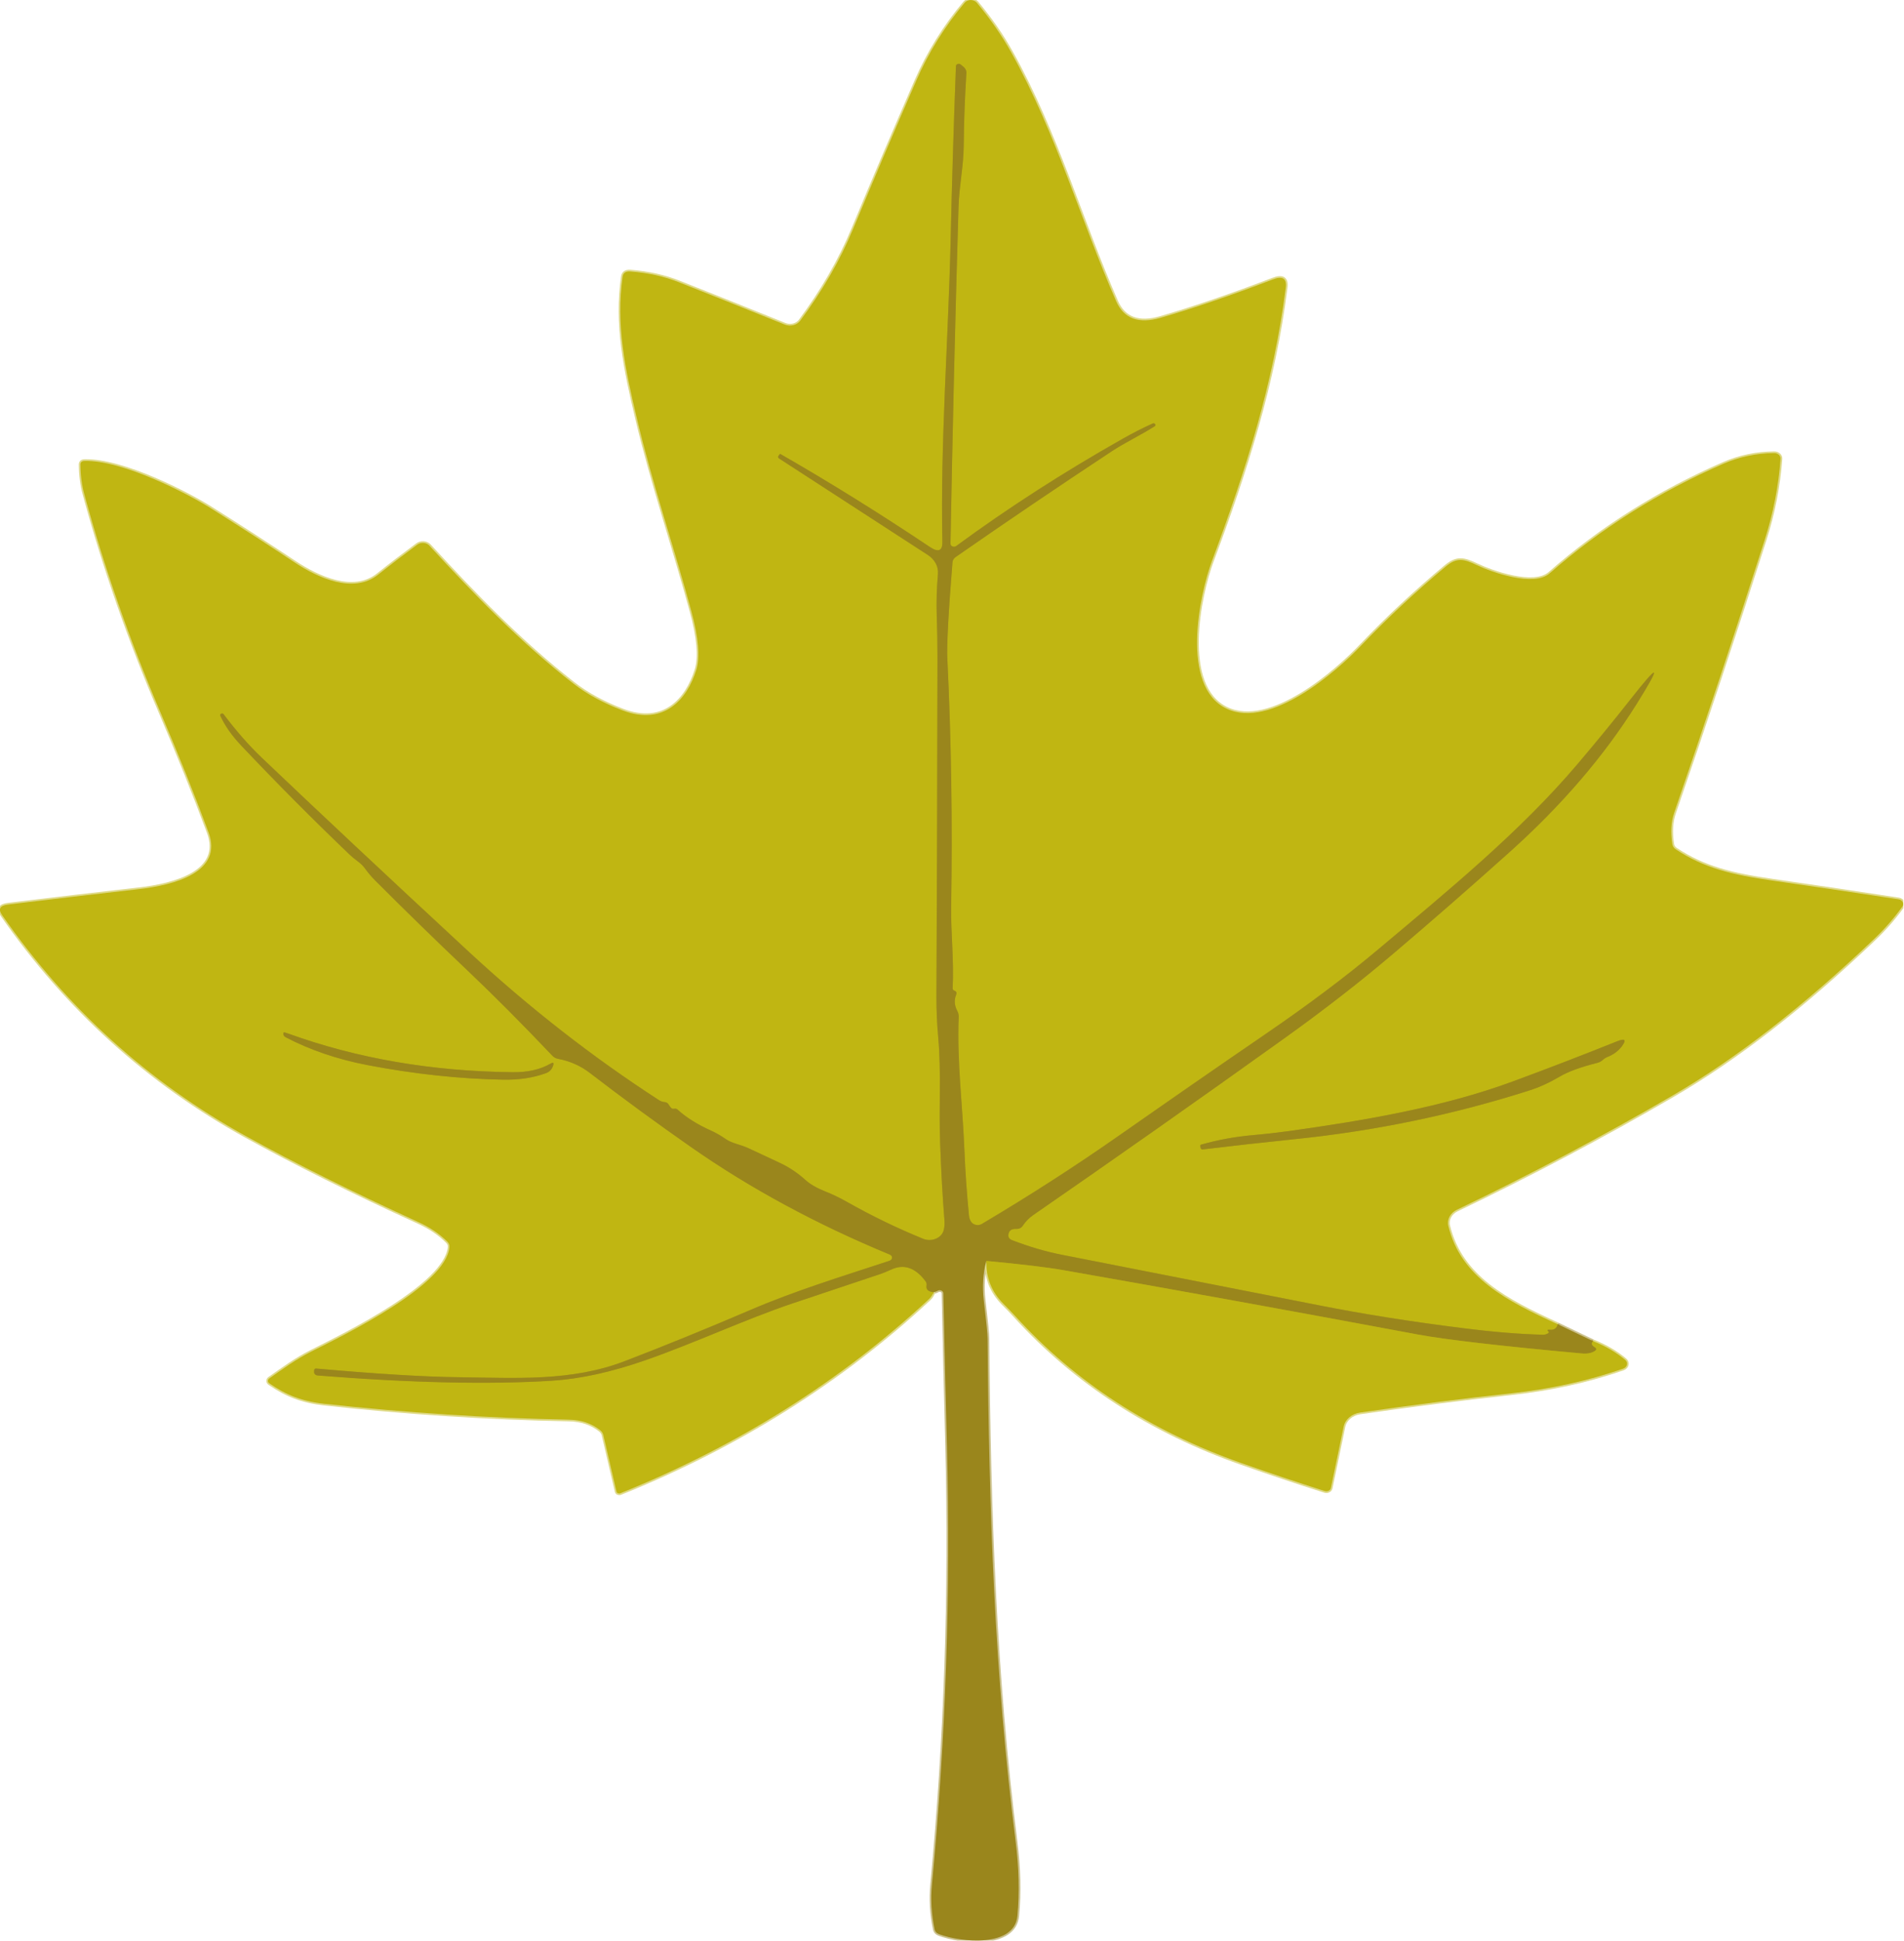 <svg width="571" height="582" viewBox="0 0 571 582" fill="none" xmlns="http://www.w3.org/2000/svg">
<g clip-path="url(#clip0_214_101)">
<path d="M279.99 387.421C280.41 387.361 280.82 387.211 281.2 387.001C281.89 386.581 282.88 387.001 282.9 387.741C283.24 403.111 283.59 418.441 283.99 433.711C285.13 477.521 283.63 521.271 279.5 564.951C279.08 569.441 279.34 573.941 280.3 578.501C280.46 579.171 280.88 579.631 281.62 579.911C288.37 582.451 304.26 583.921 305.13 574.411C305.78 567.421 305.6 559.981 304.59 552.061C298.29 501.951 296.61 453.521 296.19 401.331C296.19 400.181 295.81 396.331 295.03 389.781C294.56 385.691 294.81 381.781 295.81 378.061" stroke="#CCC28D" stroke-miterlimit="10"/>
<path d="M295.81 378.061C295.65 383.041 297.35 387.341 300.9 390.911C302.13 392.111 303.29 393.331 304.41 394.561C322.42 414.391 345.06 429.111 372.34 438.711C380.59 441.611 388.9 444.401 397.28 447.071C398.08 447.341 398.96 446.901 399.11 446.191L402.95 427.731C403.4 425.571 405.39 423.891 407.91 423.531C423.26 421.301 438.41 419.371 453.34 417.751C465.09 416.471 476.22 414.031 486.75 410.381C488.02 409.941 488.34 408.551 487.38 407.731C484.68 405.461 481.46 403.591 477.77 402.121" stroke="#DFDA88" stroke-miterlimit="10"/>
<path d="M477.77 402.12L467.13 397.02" stroke="#CCC28D" stroke-miterlimit="10"/>
<path d="M467.13 397.02C452.02 390.13 438.08 383.03 434.37 367.55C433.9 365.64 434.95 363.69 436.94 362.72C458.95 352.16 480.56 340.73 501.72 328.42C520.83 317.29 540.91 301.69 561.96 281.63C565.07 278.69 567.93 275.43 570.54 271.82C571.17 270.96 570.58 269.83 569.42 269.64C556.44 267.64 543.9 265.78 531.81 264.05C519.34 262.27 510.96 260.21 502.6 254.66C502 254.26 501.66 253.74 501.55 253.11C500.99 249.54 501.17 246.43 502.09 243.74C511.32 216.98 520.37 189.7 529.24 161.92C531.81 153.88 533.4 145.75 534 137.56C534.07 136.62 533.17 135.82 532.08 135.84C526.69 135.9 521.64 136.97 516.93 139.01C497.42 147.52 480.04 158.48 464.75 171.9C460.01 176.06 447.48 171.61 442.9 169.42C438.92 167.51 436.89 167.11 433.6 169.84C424.42 177.51 415.97 185.42 408.22 193.55C401.02 201.15 381.03 218.81 367.82 212.45C353.94 205.77 359.66 178.37 363.51 168.12C373.52 141.36 382.03 114.76 385.61 86.24C385.97 83.47 384.65 82.65 381.68 83.8C369.37 88.52 358.15 92.35 348.03 95.29C341.48 97.18 337.06 95.54 334.78 90.35C324.12 66.09 316.86 40.07 303.27 15.67C300.52 10.73 297.08 5.76 292.97 0.82C292.08 -0.25 290.22 -0.27 289.33 0.8C283.32 7.92 278.45 15.77 274.72 24.34C268.31 39.06 262.03 53.8 255.88 68.57C251.97 78 246.65 87.2 239.97 96.19C238.99 97.49 237.04 97.97 235.39 97.32C225.47 93.31 214.9 89.09 203.68 84.64C199.21 82.86 194.34 81.8 189.04 81.39C187.68 81.29 186.89 81.81 186.74 82.97C184.71 97.27 187.41 110.44 191.14 126.02C195.65 144.94 202.25 164.47 207.32 183.16C209.51 191.18 210 197.1 208.82 200.89C206.05 209.77 199.08 217.71 186.72 212.99C180.98 210.81 176.06 208.14 171.97 204.95C156.15 192.64 142.27 178.28 128.8 163.6C127.91 162.63 126.25 162.49 125.16 163.29C121.32 166.13 117.38 169.13 113.38 172.32C105.94 178.24 95.19 173.14 88.42 168.65C80.29 163.25 71.93 157.86 63.37 152.46C56.38 148.05 36.94 137.93 25.38 138.2C24.55 138.22 24.13 138.58 24.13 139.29C24.15 142.5 24.55 145.51 25.34 148.34C31.31 170.26 38.86 191.9 48 213.28C53.47 226.07 58.32 238.17 62.55 249.57C66.97 261.48 52.49 265.38 41.34 266.62C28.89 268.03 15.91 269.56 2.44 271.2C-0.02 271.49 -0.62 272.56 0.65 274.37C20.11 302.36 44.49 324.44 73.79 340.65C88.6 348.84 105.81 357.41 125.36 366.36C128.87 367.94 131.8 369.91 134.14 372.26C134.63 372.74 134.86 373.31 134.79 373.96C133.74 385.3 103.98 399.92 93.34 405.25C88.71 407.58 84.78 410.48 80.78 413.29C80.24 413.67 80.24 414.4 80.8 414.78C85.76 418.2 90.52 420.14 97.25 420.89C121.63 423.58 146.1 425.19 170.7 425.66C174.34 425.74 177.45 426.79 179.97 428.79C180.48 429.19 180.82 429.71 180.95 430.28L184.9 447.23C185.01 447.67 185.57 447.92 186.04 447.73C221.3 433.51 252.14 414.11 278.55 389.58C279.26 388.93 279.73 388.21 279.98 387.4" stroke="#DFDA88" stroke-miterlimit="10"/>
<path d="M467.13 397.02C466.88 398.24 466.08 398.8 464.69 398.68C463.98 398.62 463.89 398.81 464.4 399.23C464.62 399.42 464.47 399.65 463.95 399.9C463.55 400.09 463.12 400.19 462.68 400.17C455.66 400 447.62 399.33 438.57 398.18C423.08 396.23 408.76 393.96 395.56 391.35C369.46 386.21 343.85 381.17 318.71 376.25C313.68 375.28 308.63 373.79 303.52 371.82C302.67 371.5 302.29 370.94 302.4 370.16C302.53 368.96 303.29 368.38 304.68 368.44C305.6 368.48 306.27 368.15 306.71 367.47C307.58 366.19 308.61 365.14 309.82 364.3C334.38 347.33 359.47 329.69 385.06 311.36C397.08 302.75 408.1 294.18 418.09 285.68C429.33 276.14 440.79 266.13 452.48 255.65C468.32 241.49 481.13 226.56 490.91 210.88C498.35 198.95 497.66 198.59 488.83 209.83C484.05 215.92 478.84 222.28 473.21 228.92C455.91 249.33 434.42 266.89 413.12 284.78C403.47 292.89 392.29 301.27 379.6 309.96C364.7 320.15 350.13 330.25 335.85 340.26C322.64 349.52 308.83 358.41 294.44 366.95C293.41 367.56 291.98 367.31 291.29 366.4C290.89 365.85 290.64 365.18 290.57 364.4C289.92 357.72 289.45 351.19 289.21 344.83C288.67 331.41 286.95 318.49 287.49 304.87C287.51 304.24 287.38 303.65 287.07 303.08C286.18 301.42 286.06 299.78 286.76 298.15C286.83 297.94 286.85 297.75 286.8 297.54C286.73 297.31 286.55 297.14 286.26 297.04C285.86 296.91 285.66 296.64 285.68 296.26C286.1 288.01 285.12 279.48 285.23 272.04C285.65 246.71 285.27 221.85 284.09 197.51C283.89 193.41 284.4 183.76 285.63 168.55C285.7 167.92 286.01 167.4 286.57 167C301.52 156.6 317.14 146.02 333.47 135.23C337.31 132.71 342.16 130.4 346.27 127.78C346.54 127.61 346.58 127.4 346.4 127.15L346.38 127.13C346.2 126.88 345.96 126.82 345.66 126.96C342.71 128.3 339.74 129.8 336.74 131.5C319 141.52 302.33 152.25 286.75 163.69C286.08 164.19 285.03 163.79 285.03 163.02C285.63 129.4 286.44 95.77 287.44 62.07C287.62 55.87 288.96 49.76 289 43.65C289.07 36.53 289.34 29.26 289.8 21.81C289.82 21.18 289.55 20.57 289.04 20.11L288.1 19.33C287.59 18.89 286.69 19.18 286.67 19.81C285.98 37.89 285.46 55.22 285.08 71.85C284.41 101.63 281.97 132.27 282.6 162.39C282.67 165.16 281.42 165.69 278.87 163.99C263.65 153.82 248.73 144.54 234.05 136.12C233.98 136.06 233.92 136.08 233.85 136.14L233.47 136.62C233.25 136.87 233.31 137.23 233.6 137.42L278.25 166.38C280.33 167.72 281.47 169.87 281.27 172.09C280.89 176.54 280.78 180.66 280.91 184.5C281.07 188.83 281.13 193.03 281.13 197.12C281.09 230.95 280.97 264.77 280.82 298.58C280.8 302.68 280.98 306.85 281.36 311.06C282.3 321.5 281.52 331.93 281.92 342.46C282.23 351.22 282.66 358.99 283.22 365.81C283.31 366.82 283.24 367.81 283.02 368.75C282.46 371.16 279.4 372.45 276.83 371.4C269.01 368.21 261.39 364.53 253.95 360.31C251.78 359.09 249.64 358.06 247.47 357.2C244.9 356.19 242.91 355.02 241.5 353.74C239.18 351.62 236.58 349.9 233.75 348.59C230.6 347.14 227.49 345.69 224.48 344.26C222.31 343.21 219.5 342.83 217.55 341.45C216.16 340.48 214.69 339.62 213.1 338.91C209.14 337.13 205.82 335.05 203.16 332.65C202.91 332.42 202.53 332.33 202.2 332.4C201.8 332.48 201.49 332.4 201.24 332.15C200.95 331.83 200.73 331.5 200.53 331.18C200.28 330.72 199.84 330.45 199.23 330.4C198.65 330.34 198.14 330.15 197.67 329.87C177.76 316.98 158.77 302.17 140.71 285.47C115.84 262.43 95.08 242.98 78.43 227.11C74.65 223.5 70.85 219.17 67.03 214.11C66.9 213.94 66.69 213.86 66.45 213.92C66.11 213.98 65.94 214.28 66.05 214.57C67.41 217.53 69.49 220.51 72.28 223.47C83.03 234.83 93.87 245.73 104.77 256.15C105.53 256.88 106.36 257.56 107.25 258.21C108.17 258.88 108.93 259.62 109.48 260.42C110.4 261.68 111.36 262.83 112.41 263.88C121.33 272.81 130.55 281.82 140.14 290.91C148.05 298.41 156.54 306.93 165.61 316.49C166.08 317.01 166.68 317.33 167.42 317.46C170.93 318.13 174.06 319.52 176.83 321.64C186.97 329.43 197.16 336.89 207.38 344.01C225.05 356.34 244.87 367.05 266.84 376.14C267.78 376.52 267.71 377.67 266.75 377.99C252.76 382.61 238.73 386.87 225.1 392.71C211.92 398.36 199.34 403.48 187.36 408.08C171.27 414.27 154.4 413.1 137.73 412.91C127.34 412.8 113.06 411.94 94.89 410.31C94.44 410.27 94.22 410.44 94.2 410.83L94.18 411.35C94.16 411.88 94.63 412.32 95.25 412.38C123.34 414.61 146.78 415.13 165.53 413.95C174.04 413.42 183.41 411.35 193.62 407.78C208.43 402.61 223.7 395.47 237.66 390.77C246.49 387.81 255.27 384.87 264.03 381.95C265.06 381.59 266.09 381.17 267.11 380.69C271 378.84 274.48 380 277.57 384.16C277.84 384.52 277.93 384.94 277.86 385.38C277.64 386.58 278.33 387.25 279.96 387.4M477.77 402.12C477.12 402.75 477.28 403.34 478.24 403.93C478.84 404.29 478.87 404.67 478.26 405.08C477.3 405.71 476 405.96 474.35 405.81C449.88 403.58 433.48 401.67 425.12 400.12C386.73 392.94 351.36 386.53 319.02 380.86C313.95 379.96 306.19 379.05 295.8 378.07" stroke="#AD9E17" stroke-miterlimit="10"/>
<path d="M85.65 310.979C92.98 314.819 101.2 317.619 110.32 319.359C124.2 322.009 137.69 323.459 150.83 323.709C155.61 323.809 159.9 323.159 163.72 321.759C164.81 321.359 165.55 320.579 165.89 319.409C166.14 318.609 165.87 318.439 165.06 318.909C162.04 320.669 158.25 321.529 153.64 321.469C129.53 321.199 107.18 317.369 86.6 309.939C85.62 309.579 85.1 309.459 85.06 309.559C84.84 310.079 85.06 310.669 85.64 310.969M482.06 316.919C483.92 316.179 485.37 315.089 486.42 313.659C487.83 311.729 487.31 311.249 484.92 312.229C474.48 316.409 464.07 320.419 453.66 324.259C432.79 331.949 409.3 335.959 386.42 339.149C382.82 339.649 379.2 340.049 375.56 340.369C370.44 340.809 365.37 341.739 360.32 343.159C359.98 343.259 359.87 343.449 359.94 343.749L360.07 344.229C360.16 344.539 360.38 344.669 360.74 344.629C370.06 343.499 379.24 342.489 388.25 341.559C412.43 339.099 435.87 334.229 458.59 326.969C461.65 325.999 464.71 324.599 467.77 322.789C470.3 321.299 474.03 319.949 478.94 318.699C479.68 318.529 480.28 318.179 480.77 317.709C481.13 317.389 481.55 317.119 482.04 316.929" stroke="#AD9E17" stroke-miterlimit="10"/>
<path d="M467.13 397.02C466.88 398.24 466.08 398.8 464.69 398.68C463.98 398.62 463.89 398.81 464.4 399.23C464.62 399.42 464.47 399.65 463.95 399.9C463.55 400.09 463.12 400.19 462.68 400.17C455.66 400 447.62 399.33 438.57 398.18C423.08 396.23 408.76 393.96 395.56 391.35C369.46 386.21 343.85 381.17 318.71 376.25C313.68 375.28 308.63 373.79 303.52 371.82C302.67 371.5 302.29 370.94 302.4 370.16C302.53 368.96 303.29 368.38 304.68 368.44C305.6 368.48 306.27 368.15 306.71 367.47C307.58 366.19 308.61 365.14 309.82 364.3C334.38 347.33 359.47 329.69 385.06 311.36C397.08 302.75 408.1 294.18 418.09 285.68C429.33 276.14 440.79 266.13 452.48 255.65C468.32 241.49 481.13 226.56 490.91 210.88C498.35 198.95 497.66 198.59 488.83 209.83C484.05 215.92 478.84 222.28 473.21 228.92C455.91 249.33 434.42 266.89 413.12 284.78C403.47 292.89 392.29 301.27 379.6 309.96C364.7 320.15 350.13 330.25 335.85 340.26C322.64 349.52 308.83 358.41 294.44 366.95C293.41 367.56 291.98 367.31 291.29 366.4C290.89 365.85 290.64 365.18 290.57 364.4C289.92 357.72 289.45 351.19 289.21 344.83C288.67 331.41 286.95 318.49 287.49 304.87C287.51 304.24 287.38 303.65 287.07 303.08C286.18 301.42 286.06 299.78 286.76 298.15C286.83 297.94 286.85 297.75 286.8 297.54C286.73 297.31 286.55 297.14 286.26 297.04C285.86 296.91 285.66 296.64 285.68 296.26C286.1 288.01 285.12 279.48 285.23 272.04C285.65 246.71 285.27 221.85 284.09 197.51C283.89 193.41 284.4 183.76 285.63 168.55C285.7 167.92 286.01 167.4 286.57 167C301.52 156.6 317.14 146.02 333.47 135.23C337.31 132.71 342.16 130.4 346.27 127.78C346.54 127.61 346.58 127.4 346.4 127.15L346.38 127.13C346.2 126.88 345.96 126.82 345.66 126.96C342.71 128.3 339.74 129.8 336.74 131.5C319 141.52 302.33 152.25 286.75 163.69C286.08 164.19 285.03 163.79 285.03 163.02C285.63 129.4 286.44 95.77 287.44 62.07C287.62 55.87 288.96 49.76 289 43.65C289.07 36.53 289.34 29.26 289.8 21.81C289.82 21.18 289.55 20.57 289.04 20.11L288.1 19.33C287.59 18.89 286.69 19.18 286.67 19.81C285.98 37.89 285.46 55.22 285.08 71.85C284.41 101.63 281.97 132.27 282.6 162.39C282.67 165.16 281.42 165.69 278.87 163.99C263.65 153.82 248.73 144.54 234.05 136.12C233.98 136.06 233.92 136.08 233.85 136.14L233.47 136.62C233.25 136.87 233.31 137.23 233.6 137.42L278.25 166.38C280.33 167.72 281.47 169.87 281.27 172.09C280.89 176.54 280.78 180.66 280.91 184.5C281.07 188.83 281.13 193.03 281.13 197.12C281.09 230.95 280.97 264.77 280.82 298.58C280.8 302.68 280.98 306.85 281.36 311.06C282.3 321.5 281.52 331.93 281.92 342.46C282.23 351.22 282.66 358.99 283.22 365.81C283.31 366.82 283.24 367.81 283.02 368.75C282.46 371.16 279.4 372.45 276.83 371.4C269.01 368.21 261.39 364.53 253.95 360.31C251.78 359.09 249.64 358.06 247.47 357.2C244.9 356.19 242.91 355.02 241.5 353.74C239.18 351.62 236.58 349.9 233.75 348.59C230.6 347.14 227.49 345.69 224.48 344.26C222.31 343.21 219.5 342.83 217.55 341.45C216.16 340.48 214.69 339.62 213.1 338.91C209.14 337.13 205.82 335.05 203.16 332.65C202.91 332.42 202.53 332.33 202.2 332.4C201.8 332.48 201.49 332.4 201.24 332.15C200.95 331.83 200.73 331.5 200.53 331.18C200.28 330.72 199.84 330.45 199.23 330.4C198.65 330.34 198.14 330.15 197.67 329.87C177.76 316.98 158.77 302.17 140.71 285.47C115.84 262.43 95.08 242.98 78.43 227.11C74.65 223.5 70.85 219.17 67.03 214.11C66.9 213.94 66.69 213.86 66.45 213.92C66.11 213.98 65.94 214.28 66.05 214.57C67.41 217.53 69.49 220.51 72.28 223.47C83.03 234.83 93.87 245.73 104.77 256.15C105.53 256.88 106.36 257.56 107.25 258.21C108.17 258.88 108.93 259.62 109.48 260.42C110.4 261.68 111.36 262.83 112.41 263.88C121.33 272.81 130.55 281.82 140.14 290.91C148.05 298.41 156.54 306.93 165.61 316.49C166.08 317.01 166.68 317.33 167.42 317.46C170.93 318.13 174.06 319.52 176.83 321.64C186.97 329.43 197.16 336.89 207.38 344.01C225.05 356.34 244.87 367.05 266.84 376.14C267.78 376.52 267.71 377.67 266.75 377.99C252.76 382.61 238.73 386.87 225.1 392.71C211.92 398.36 199.34 403.48 187.36 408.08C171.27 414.27 154.4 413.1 137.73 412.91C127.34 412.8 113.06 411.94 94.89 410.31C94.44 410.27 94.22 410.44 94.2 410.83L94.18 411.35C94.16 411.88 94.63 412.32 95.25 412.38C123.34 414.61 146.78 415.13 165.53 413.95C174.04 413.42 183.41 411.35 193.62 407.78C208.43 402.61 223.7 395.47 237.66 390.77C246.49 387.81 255.27 384.87 264.03 381.95C265.06 381.59 266.09 381.17 267.11 380.69C271 378.84 274.48 380 277.57 384.16C277.84 384.52 277.93 384.94 277.86 385.38C277.64 386.58 278.33 387.25 279.96 387.4C279.71 388.2 279.24 388.93 278.53 389.58C252.12 414.11 221.28 433.51 186.02 447.73C185.55 447.92 184.99 447.67 184.88 447.23L180.93 430.28C180.8 429.71 180.46 429.19 179.95 428.79C177.42 426.79 174.32 425.74 170.68 425.66C146.08 425.18 121.61 423.58 97.23 420.89C90.5 420.15 85.74 418.2 80.78 414.78C80.22 414.4 80.22 413.67 80.76 413.29C84.76 410.48 88.69 407.58 93.32 405.25C103.96 399.92 133.72 385.3 134.77 373.96C134.84 373.31 134.61 372.74 134.12 372.26C131.77 369.91 128.85 367.95 125.34 366.36C105.79 357.41 88.58 348.84 73.77 340.65C44.48 324.44 20.1 302.36 0.63 274.37C-0.64 272.56 -0.04 271.49 2.42 271.2C15.89 269.56 28.88 268.03 41.32 266.62C52.47 265.38 66.95 261.48 62.53 249.57C58.31 238.17 53.46 226.07 47.98 213.28C38.84 191.9 31.29 170.25 25.32 148.34C24.54 145.51 24.14 142.5 24.11 139.29C24.11 138.58 24.53 138.22 25.36 138.2C36.91 137.93 56.35 148.05 63.35 152.46C71.91 157.86 80.27 163.25 88.4 168.65C95.17 173.14 105.92 178.23 113.36 172.32C117.36 169.13 121.29 166.13 125.14 163.29C126.23 162.49 127.89 162.62 128.78 163.6C142.25 178.28 156.13 192.64 171.95 204.95C176.04 208.14 180.96 210.81 186.7 212.99C199.06 217.71 206.03 209.76 208.8 200.89C209.98 197.09 209.49 191.17 207.3 183.16C202.23 164.47 195.64 144.94 191.12 126.02C187.39 110.44 184.68 97.27 186.72 82.97C186.88 81.81 187.66 81.29 189.02 81.39C194.32 81.79 199.19 82.86 203.66 84.64C214.88 89.09 225.45 93.31 235.37 97.32C237.02 97.97 238.97 97.49 239.95 96.19C246.63 87.2 251.95 78 255.86 68.57C262.01 53.79 268.28 39.06 274.7 24.34C278.43 15.77 283.3 7.92 289.31 0.8C290.2 -0.27 292.06 -0.25 292.95 0.82C297.06 5.76 300.5 10.73 303.25 15.67C316.84 40.07 324.1 66.09 334.76 90.35C337.04 95.54 341.46 97.18 348.01 95.29C358.13 92.35 369.35 88.51 381.66 83.8C384.63 82.65 385.95 83.48 385.59 86.24C382.01 114.76 373.5 141.35 363.49 168.12C359.65 178.37 353.93 205.77 367.8 212.45C381.01 218.81 401 201.15 408.2 193.55C415.95 185.42 424.4 177.51 433.58 169.84C436.86 167.11 438.9 167.51 442.88 169.42C447.46 171.61 460 176.06 464.73 171.9C480.01 158.48 497.4 147.52 516.91 139.01C521.62 136.97 526.67 135.9 532.06 135.84C533.15 135.82 534.05 136.62 533.98 137.56C533.38 145.75 531.79 153.88 529.22 161.92C520.35 189.7 511.3 216.97 502.07 243.74C501.15 246.43 500.98 249.54 501.53 253.11C501.64 253.74 501.98 254.26 502.58 254.66C510.94 260.22 519.32 262.28 531.79 264.05C543.88 265.79 556.41 267.64 569.4 269.64C570.56 269.83 571.14 270.96 570.52 271.82C567.91 275.43 565.05 278.69 561.94 281.63C540.89 301.69 520.8 317.29 501.7 328.42C480.54 340.73 458.93 352.17 436.92 362.72C434.93 363.69 433.88 365.64 434.35 367.55C438.06 383.03 452 390.13 467.11 397.02M85.65 310.98C92.98 314.82 101.2 317.62 110.32 319.36C124.2 322.01 137.69 323.46 150.83 323.71C155.61 323.81 159.9 323.16 163.72 321.76C164.81 321.36 165.55 320.58 165.89 319.41C166.14 318.61 165.87 318.44 165.06 318.91C162.04 320.67 158.25 321.53 153.64 321.47C129.53 321.2 107.18 317.37 86.6 309.94C85.62 309.58 85.1 309.46 85.06 309.56C84.84 310.08 85.06 310.67 85.64 310.97M482.06 316.92C483.92 316.18 485.37 315.09 486.42 313.66C487.83 311.73 487.31 311.25 484.92 312.23C474.48 316.41 464.07 320.42 453.66 324.26C432.79 331.95 409.3 335.96 386.42 339.15C382.82 339.65 379.2 340.05 375.56 340.37C370.44 340.81 365.37 341.74 360.32 343.16C359.98 343.26 359.87 343.45 359.94 343.75L360.07 344.23C360.16 344.54 360.38 344.67 360.74 344.63C370.06 343.5 379.24 342.49 388.25 341.56C412.43 339.1 435.87 334.23 458.59 326.97C461.65 326 464.71 324.6 467.77 322.79C470.3 321.3 474.03 319.95 478.94 318.7C479.68 318.53 480.28 318.18 480.77 317.71C481.13 317.39 481.55 317.12 482.04 316.93L482.06 316.92Z" fill="#C0B612"/>
<path d="M467.13 397.02L477.77 402.12C477.12 402.75 477.28 403.34 478.24 403.93C478.84 404.29 478.87 404.67 478.26 405.08C477.3 405.71 476 405.96 474.35 405.81C449.88 403.58 433.48 401.67 425.12 400.12C386.73 392.94 351.36 386.53 319.02 380.86C313.95 379.96 306.19 379.05 295.8 378.07C294.79 381.79 294.55 385.71 295.02 389.79C295.8 396.34 296.18 400.19 296.18 401.34C296.6 453.53 298.28 501.96 304.58 552.07C305.59 559.99 305.76 567.44 305.12 574.42C304.25 583.93 288.36 582.46 281.61 579.92C280.87 579.63 280.45 579.18 280.29 578.51C279.33 573.95 279.06 569.44 279.49 564.96C283.62 521.28 285.12 477.53 283.98 433.72C283.58 418.45 283.22 403.12 282.89 387.75C282.87 387.01 281.88 386.59 281.19 387.01C280.81 387.22 280.41 387.37 279.98 387.43C278.35 387.28 277.66 386.61 277.88 385.41C277.95 384.97 277.86 384.55 277.59 384.19C274.51 380.03 271.02 378.86 267.13 380.72C266.1 381.2 265.07 381.62 264.05 381.98C255.29 384.9 246.51 387.84 237.68 390.8C223.71 395.5 208.45 402.64 193.64 407.81C183.43 411.38 174.07 413.44 165.55 413.98C146.8 415.16 123.36 414.65 95.27 412.41C94.64 412.35 94.18 411.91 94.2 411.38L94.22 410.86C94.24 410.48 94.47 410.31 94.91 410.34C113.08 411.96 127.36 412.82 137.75 412.94C154.42 413.13 171.29 414.3 187.38 408.11C199.36 403.51 211.94 398.39 225.12 392.74C238.75 386.9 252.78 382.64 266.77 378.02C267.73 377.7 267.8 376.55 266.86 376.17C244.89 367.08 225.07 356.37 207.4 344.04C197.19 336.92 187 329.46 176.85 321.67C174.08 319.55 170.95 318.16 167.44 317.49C166.7 317.36 166.1 317.03 165.63 316.52C156.56 306.96 148.07 298.44 140.16 290.94C130.57 281.85 121.35 272.84 112.43 263.91C111.38 262.86 110.42 261.71 109.5 260.45C108.94 259.65 108.18 258.9 107.27 258.24C106.38 257.59 105.55 256.9 104.79 256.18C93.89 245.76 83.05 234.86 72.3 223.5C69.51 220.54 67.43 217.56 66.07 214.6C65.96 214.31 66.14 214.01 66.47 213.95C66.72 213.89 66.92 213.97 67.05 214.14C70.87 219.2 74.67 223.53 78.45 227.14C95.1 243 115.86 262.46 140.73 285.5C158.79 302.2 177.78 317.02 197.69 329.9C198.16 330.19 198.67 330.38 199.25 330.43C199.85 330.49 200.3 330.75 200.55 331.21C200.75 331.53 200.97 331.86 201.26 332.18C201.51 332.43 201.82 332.5 202.22 332.43C202.56 332.35 202.93 332.45 203.18 332.68C205.84 335.09 209.17 337.17 213.12 338.94C214.71 339.65 216.18 340.51 217.57 341.48C219.51 342.85 222.33 343.24 224.5 344.29C227.52 345.72 230.62 347.17 233.77 348.62C236.61 349.94 239.2 351.66 241.52 353.77C242.93 355.05 244.92 356.21 247.49 357.23C249.66 358.09 251.8 359.12 253.97 360.34C261.41 364.56 269.03 368.24 276.85 371.43C279.42 372.48 282.48 371.18 283.04 368.78C283.26 367.84 283.33 366.85 283.24 365.84C282.68 359.03 282.26 351.26 281.94 342.49C281.54 331.95 282.32 321.53 281.38 311.09C281 306.87 280.82 302.71 280.84 298.61C281 264.8 281.11 230.97 281.15 197.15C281.15 193.07 281.08 188.87 280.93 184.53C280.8 180.69 280.91 176.57 281.29 172.12C281.49 169.91 280.35 167.75 278.27 166.41L233.62 137.45C233.33 137.26 233.26 136.9 233.49 136.65L233.87 136.17C233.94 136.11 234 136.09 234.07 136.15C248.75 144.57 263.68 153.85 278.89 164.02C281.44 165.72 282.69 165.18 282.62 162.42C281.99 132.3 284.43 101.66 285.1 71.88C285.48 55.25 285.99 37.92 286.69 19.84C286.71 19.21 287.61 18.92 288.12 19.36L289.06 20.14C289.57 20.6 289.84 21.21 289.82 21.84C289.35 29.29 289.08 36.56 289.02 43.68C288.98 49.79 287.63 55.9 287.46 62.1C286.45 95.79 285.65 129.43 285.05 163.05C285.05 163.81 286.1 164.21 286.77 163.72C302.34 152.28 319.01 141.56 336.76 131.53C339.75 129.83 342.73 128.32 345.68 126.99C345.97 126.86 346.22 126.91 346.4 127.16L346.42 127.18C346.6 127.43 346.55 127.64 346.29 127.81C342.18 130.43 337.33 132.74 333.49 135.26C317.16 146.05 301.54 156.62 286.59 167.03C286.03 167.43 285.72 167.95 285.65 168.58C284.42 183.79 283.91 193.43 284.11 197.54C285.29 221.88 285.67 246.73 285.25 272.07C285.14 279.51 286.12 288.05 285.7 296.29C285.68 296.67 285.88 296.94 286.28 297.07C286.57 297.17 286.75 297.34 286.82 297.57C286.86 297.78 286.84 297.97 286.78 298.18C286.09 299.8 286.2 301.44 287.09 303.11C287.4 303.68 287.54 304.27 287.51 304.9C286.97 318.51 288.69 331.43 289.23 344.86C289.48 351.22 289.95 357.75 290.59 364.43C290.66 365.21 290.9 365.88 291.31 366.43C292 367.35 293.43 367.59 294.46 366.98C308.85 358.45 322.66 349.55 335.87 340.29C350.15 330.29 364.72 320.19 379.62 309.99C392.31 301.3 403.49 292.92 413.14 284.81C434.44 266.92 455.93 249.36 473.23 228.95C478.86 222.31 484.07 215.95 488.85 209.86C497.68 198.62 498.37 198.98 490.93 210.91C481.14 226.58 468.34 241.51 452.5 255.68C440.81 266.16 429.35 276.16 418.11 285.71C408.12 294.21 397.11 302.78 385.08 311.39C359.49 329.72 334.4 347.35 309.84 364.33C308.63 365.17 307.61 366.22 306.73 367.5C306.28 368.19 305.61 368.51 304.7 368.47C303.31 368.41 302.55 368.99 302.42 370.19C302.31 370.97 302.69 371.53 303.54 371.85C308.66 373.82 313.71 375.31 318.73 376.28C343.87 381.21 369.48 386.24 395.58 391.38C408.79 394 423.11 396.27 438.59 398.21C447.64 399.36 455.68 400.02 462.7 400.2C463.15 400.22 463.57 400.12 463.97 399.93C464.48 399.68 464.64 399.45 464.42 399.26C463.91 398.84 464 398.65 464.71 398.71C466.1 398.82 466.9 398.27 467.15 397.05L467.13 397.02Z" fill="#9A861C"/>
<path d="M85.65 310.981C85.07 310.671 84.85 310.081 85.07 309.571C85.11 309.471 85.63 309.591 86.61 309.951C107.19 317.381 129.54 321.211 153.65 321.481C158.25 321.541 162.05 320.681 165.07 318.921C165.87 318.441 166.14 318.611 165.9 319.421C165.56 320.581 164.83 321.371 163.73 321.771C159.91 323.161 155.62 323.811 150.84 323.721C137.7 323.471 124.2 322.021 110.33 319.371C101.21 317.631 92.99 314.831 85.66 310.991L85.65 310.981Z" fill="#9A861C"/>
<path d="M480.78 317.7C480.29 318.18 479.69 318.52 478.95 318.69C474.03 319.93 470.3 321.29 467.78 322.78C464.72 324.59 461.66 325.99 458.6 326.96C435.87 334.21 412.44 339.08 388.26 341.55C379.25 342.49 370.07 343.5 360.75 344.62C360.39 344.66 360.17 344.52 360.08 344.22L359.95 343.74C359.88 343.43 359.99 343.24 360.33 343.15C365.38 341.74 370.45 340.8 375.57 340.36C379.21 340.04 382.83 339.63 386.43 339.14C409.31 335.95 432.8 331.94 453.67 324.25C464.08 320.41 474.5 316.4 484.93 312.22C487.32 311.25 487.83 311.72 486.43 313.65C485.38 315.08 483.93 316.17 482.07 316.91C481.58 317.1 481.15 317.37 480.8 317.69L480.78 317.7Z" fill="#9A861C"/>
<path d="M295.81 378.061C306.2 379.031 313.95 379.951 319.03 380.851C351.36 386.521 386.74 392.931 425.13 400.111C433.49 401.661 449.89 403.561 474.36 405.801C476.01 405.951 477.31 405.701 478.27 405.071C478.87 404.671 478.85 404.291 478.25 403.921C477.29 403.331 477.13 402.741 477.78 402.111C481.47 403.581 484.68 405.451 487.39 407.721C488.35 408.541 488.04 409.931 486.76 410.371C476.24 414.021 465.11 416.461 453.35 417.741C438.42 419.361 423.27 421.291 407.92 423.521C405.4 423.881 403.41 425.561 402.96 427.721L399.12 446.181C398.96 446.891 398.09 447.331 397.29 447.061C388.91 444.391 380.6 441.601 372.35 438.701C345.07 429.101 322.43 414.381 304.42 394.551C303.3 393.331 302.14 392.111 300.91 390.901C297.36 387.331 295.66 383.041 295.82 378.051L295.81 378.061Z" fill="#C0B612"/>
</g>
<defs>
<clipPath id="clip0_214_101">
<rect width="570.8" height="581.82" fill="white"/>
</clipPath>
</defs>
</svg>
